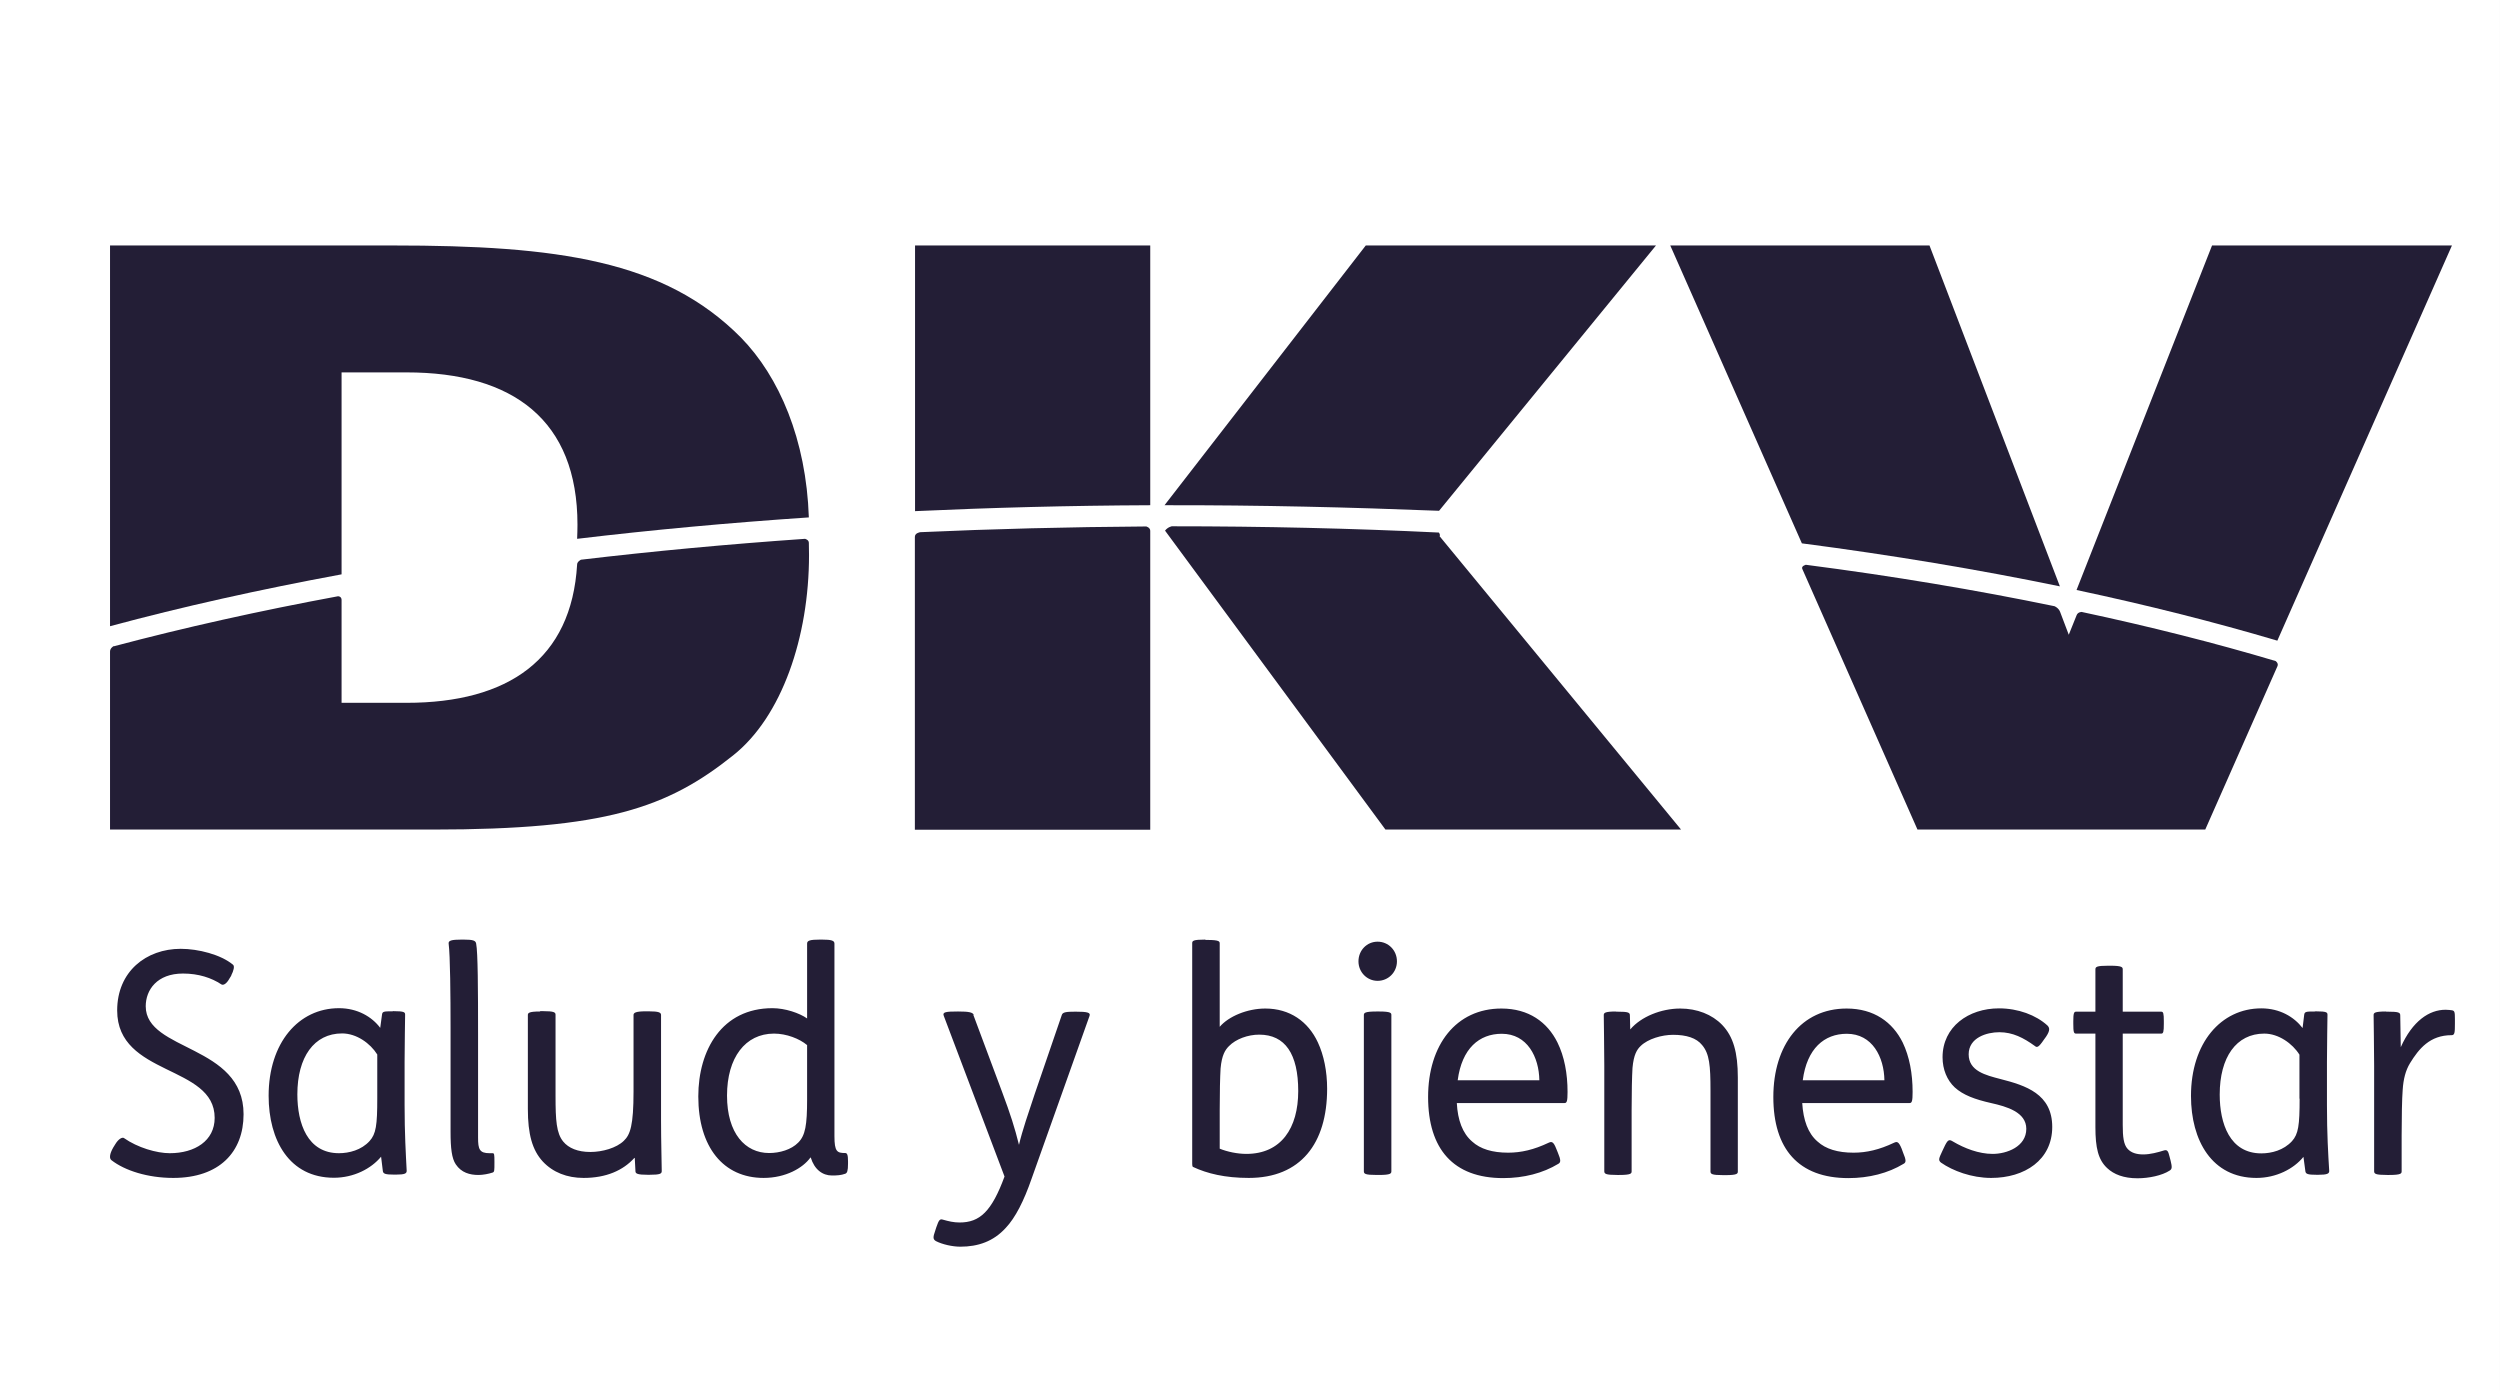 <svg xmlns="http://www.w3.org/2000/svg" xmlns:xlink="http://www.w3.org/1999/xlink" id="Capa_2" data-name="Capa 2" viewBox="0 0 143.6 79.9"><rect x="0" y="0" width="143.6" height="79.9" fill="#808080" stroke="none"/><defs><style>      .cls-1 {        fill: none;      }      .cls-2 {        clip-path: url(#clippath);      }      .cls-3 {        fill: #fff;      }      .cls-4 {        fill: #231e36;      }      .cls-5 {        clip-path: url(#clippath-1);      }    </style><clipPath id="clippath"><rect class="cls-1" x="6.32" y="14.1" width="134.69" height="57.5"></rect></clipPath><clipPath id="clippath-1"><rect class="cls-1" x="6.32" y="14.1" width="134.69" height="57.5"></rect></clipPath></defs><g id="Capa_1-2" data-name="Capa 1"><rect class="cls-3" x=".02" width="143.57" height="79.9"></rect><rect class="cls-3" width="143.57" height="79.9"></rect><rect class="cls-3" x=".02" width="143.57" height="79.9"></rect><g class="cls-2"><g class="cls-5"><path class="cls-4" d="M52.83,30.57c4.21-.19,8.56-.3,13.01-.33,0,0,.23,.06,.23,.25v17.17h-13.52V30.84c0-.22,.27-.26,.27-.26M6.55,37.12c4.03-1.07,8.33-2.03,12.86-2.87,.08-.01,.21,.05,.21,.21v5.91h3.73c5.85,0,9.48-2.51,9.8-7.95,0-.16,.22-.27,.22-.27,4.13-.49,8.42-.89,12.87-1.2,0,0,.22,.05,.22,.23,0,.23,.01,.47,.01,.7,0,4.71-1.56,9.29-4.36,11.51-3.78,3.02-7.33,4.26-17.25,4.26H6.32v-10.22c0-.18,.15-.29,.22-.32m97.18-4.67c5.02,.65,9.79,1.45,14.29,2.38,0,0,.23,.09,.32,.32l.5,1.32,.45-1.12c.07-.19,.29-.19,.29-.19,3.93,.84,7.65,1.78,11.14,2.82,0,0,.18,.12,.11,.29l-4.15,9.39h-16.53l-6.62-14.98c-.06-.17,.22-.23,.22-.23m-36.44-2.21c5.28,0,10.4,.12,15.35,.36,0,0,.1,.13,.04,.21l13.87,16.85h-16.98l-12.66-17.17c.16-.21,.39-.25,.39-.25"></path><path class="cls-4" d="M6.32,35.97V14.1H22.56c9.47,0,15.6,.85,20,5.29,2.2,2.25,3.75,5.85,3.9,10.33-4.6,.31-9.04,.72-13.31,1.23,.01-.26,.02-.53,.02-.81,0-6-3.69-8.75-9.82-8.75h-3.73v11.6c-4.7,.87-9.15,1.86-13.3,2.98m60.57-6.95l11.56-14.92h16.67l-12.46,15.24c-5.05-.2-10.32-.33-15.77-.32m-14.33,.34V14.1h13.51v14.92c-4.64,.02-9.15,.14-13.51,.34m66.72,4.52l7.78-19.78h13.78l-10.03,22.7c-3.61-1.07-7.45-2.04-11.53-2.91m-15.78-2.68l-7.56-17.11h14.89l7.49,19.58c-4.66-.96-9.61-1.79-14.82-2.47"></path><path class="cls-4" d="M13.28,56.03c.14-.27,.21-.54,.1-.62-.7-.58-1.99-.91-3-.91-1.98,0-3.65,1.3-3.65,3.54,0,3.79,5.6,3.11,5.6,6.17,0,1.32-1.14,2.03-2.58,2.03-.75,0-1.85-.32-2.63-.87-.1-.07-.32,.06-.49,.34l-.13,.21c-.21,.37-.23,.62-.1,.72,.77,.6,2.09,1.02,3.55,1.02,2.65,0,4.04-1.49,4.04-3.66,0-4.01-5.62-3.6-5.62-6.2,0-.94,.65-1.88,2.14-1.88,.9,0,1.64,.25,2.2,.62,.1,.07,.29,0,.48-.35l.1-.16Zm9.29,2.06c-.53,0-.61,0-.63,.21l-.1,.74c-.48-.64-1.31-1.13-2.37-1.13-2.32,0-4.04,1.99-4.04,5.03,0,2.56,1.19,4.71,3.75,4.71,1.14,0,2.14-.52,2.71-1.21l.1,.82c.02,.16,.13,.21,.67,.21h.07c.54,0,.63-.07,.63-.22-.05-.98-.12-2.13-.12-3.77v-2.49c0-1.14,.03-2.27,.03-2.7,0-.14-.02-.21-.68-.21h-.04Zm-.9,5c0,1.54-.07,2.04-.44,2.45-.47,.52-1.18,.7-1.76,.7-1.81,0-2.39-1.71-2.39-3.38,0-2.14,.96-3.5,2.57-3.5,.83,0,1.62,.57,2.02,1.21v2.53Zm4.85-9.12c-.6,0-.77,.06-.75,.23,.09,.69,.11,3,.11,4.87v5.95c0,.94,.07,1.52,.3,1.86,.32,.48,.81,.61,1.3,.61,.26,0,.58-.06,.82-.14,.1-.04,.1-.11,.1-.57v-.06c0-.41-.01-.48-.1-.48h-.18c-.58,0-.66-.23-.66-.89v-5.89c0-2.63-.01-4.76-.11-5.26-.03-.17-.16-.23-.72-.23h-.11Zm4.5,4.13c-.66,0-.7,.09-.7,.21v5.39c0,1.44,.25,2.36,.86,3.02,.58,.62,1.39,.94,2.34,.94,1.3,0,2.27-.43,2.92-1.15h.02l.04,.76c0,.14,.1,.21,.72,.21h.07c.66,0,.72-.07,.72-.22,0-.44-.04-1.69-.04-2.9v-6.06c0-.14-.12-.21-.72-.21h-.16c-.59,0-.7,.09-.7,.21v4.39c0,1.96-.19,2.49-.56,2.84-.42,.41-1.23,.64-1.92,.64-.72,0-1.25-.22-1.56-.6-.39-.48-.44-1.21-.44-2.62v-4.66c0-.14-.07-.21-.74-.21h-.14Zm16.09-4.13c-.6,0-.75,.06-.75,.23v4.3c-.44-.31-1.26-.59-1.99-.59-2.9,0-4.26,2.4-4.26,5.07,0,2.91,1.44,4.68,3.75,4.68,1.27,0,2.26-.57,2.69-1.17h.02c.21,.69,.68,1.03,1.21,1.03,.3,0,.52-.01,.77-.1,.11-.04,.16-.16,.16-.58v-.13c0-.38-.05-.48-.16-.48-.47,0-.62-.08-.62-.97v-11.06c0-.17-.16-.23-.72-.23h-.11Zm-.75,9.17c0,1.49-.1,2.08-.51,2.49-.4,.41-1.07,.6-1.67,.6-1.37,0-2.42-1.12-2.42-3.3s1.05-3.56,2.7-3.56c.71,0,1.46,.29,1.9,.66v3.11Zm9.57-4.85c-.06-.14-.27-.19-.9-.19-.7,0-.91,.03-.82,.25l3.49,9.23c-.74,2.01-1.42,2.64-2.58,2.64-.35,0-.63-.07-.95-.16-.19-.06-.24,.01-.39,.44l-.07,.22c-.11,.32-.14,.46,.05,.57,.37,.19,.95,.32,1.4,.32,1.02,0,1.9-.3,2.61-1.08,.55-.58,1.04-1.54,1.49-2.84l3.32-9.33c.08-.2-.12-.25-.8-.25-.55,0-.74,.03-.79,.19l-1.56,4.55c-.35,1.05-.71,2.09-.9,2.91-.24-.97-.49-1.76-.97-3.04l-1.65-4.42Zm14.13,5.48c0-1.03,.02-1.9,.05-2.4,.07-.76,.26-1.06,.48-1.28,.4-.41,1.09-.66,1.74-.66,1.49,0,2.24,1.11,2.24,3.24s-.98,3.61-2.98,3.61c-.51,0-1.09-.12-1.53-.3v-2.2Zm-.82-9.8c-.71,0-.76,.07-.76,.21v12.68c0,.07,.01,.16,.05,.17,.81,.38,1.84,.63,3.2,.63,2.97,0,4.5-1.97,4.5-5.12,0-1.01-.19-1.93-.53-2.66-.56-1.21-1.62-1.95-3.02-1.95-1.04,0-2.11,.45-2.62,1.05v-4.78c0-.12-.01-.21-.72-.21h-.1Zm9.85,4.13c-.7,0-.75,.08-.75,.21v8.96c0,.15,.05,.22,.75,.22h.11c.7,0,.72-.09,.72-.22v-8.96c0-.12-.01-.21-.72-.21h-.11Zm-1.06-2.88c0,.62,.49,1.12,1.1,1.12s1.11-.49,1.11-1.12-.49-1.13-1.11-1.13-1.1,.5-1.1,1.13m11.83,8.14c.14,0,.18-.1,.18-.64,0-1.05-.18-2.03-.58-2.84-.58-1.17-1.65-1.95-3.22-1.95-2.6,0-4.21,2.09-4.21,5.08s1.45,4.66,4.31,4.66c1.18,0,2.28-.28,3.17-.82,.14-.08,.16-.2-.03-.65l-.09-.22c-.17-.44-.28-.41-.44-.34-.84,.4-1.58,.57-2.32,.57-.91,0-1.6-.21-2.07-.64-.55-.47-.83-1.23-.88-2.21h6.19Zm-6.13-1.31c.24-1.83,1.24-2.67,2.53-2.67,1.47,0,2.14,1.34,2.16,2.67h-4.69Zm9.11-3.95c-.66,0-.72,.08-.72,.21,0,.45,.03,1.69,.03,2.9v6.06c0,.15,.06,.22,.75,.22h.1c.71,0,.72-.09,.72-.22v-3.5c0-1.03,.02-1.94,.05-2.43,.07-.77,.26-1.06,.47-1.26,.42-.41,1.22-.64,1.86-.64,.77,0,1.34,.18,1.67,.59,.42,.5,.48,1.17,.48,2.61v4.64c0,.15,.05,.22,.75,.22h.1c.71,0,.72-.09,.72-.22v-5.38c0-1.45-.26-2.36-.9-3.03-.58-.6-1.44-.94-2.41-.94-1.09,0-2.25,.47-2.86,1.19h-.01l-.02-.8c0-.16-.09-.21-.72-.21h-.1Zm16.84,5.26c.14,0,.18-.1,.18-.64,0-1.05-.18-2.03-.57-2.84-.58-1.17-1.65-1.95-3.22-1.95-2.6,0-4.21,2.09-4.21,5.08s1.45,4.66,4.31,4.66c1.18,0,2.28-.28,3.17-.82,.15-.08,.16-.2-.03-.65l-.08-.22c-.18-.44-.28-.41-.44-.34-.84,.4-1.58,.57-2.32,.57-.91,0-1.6-.21-2.07-.64-.55-.47-.82-1.23-.88-2.21h6.18Zm-6.13-1.31c.24-1.83,1.24-2.67,2.53-2.67,1.47,0,2.14,1.34,2.16,2.67h-4.69Zm13.98-2.51c.24-.36,.2-.51,.07-.64-.65-.59-1.67-.98-2.78-.98-1.75,0-3.24,1.06-3.24,2.81,0,.7,.26,1.32,.7,1.73,.48,.44,1.16,.69,2.09,.9,.89,.2,2.02,.52,2.02,1.48,0,1.03-1.13,1.44-1.93,1.44s-1.62-.32-2.28-.71c-.23-.14-.3-.13-.53,.37l-.09,.19c-.19,.41-.24,.51-.07,.65,.67,.47,1.76,.88,2.88,.88,1.93,0,3.51-1.03,3.51-2.93s-1.53-2.38-2.97-2.75c-.85-.22-1.83-.46-1.83-1.42s1.04-1.27,1.76-1.27c.77,0,1.39,.32,2.04,.79,.12,.1,.21,.1,.52-.36l.13-.18Zm3.58-4.07c-.7,0-.75,.07-.75,.22v2.42h-1.11c-.12,0-.16,.09-.16,.55v.14c0,.49,.03,.57,.16,.57h1.11v5.37c0,1.19,.16,1.87,.67,2.35,.39,.37,.96,.59,1.75,.59,.65,0,1.41-.16,1.84-.44,.15-.09,.15-.2,.06-.57l-.06-.23c-.08-.34-.14-.41-.32-.36-.35,.11-.79,.23-1.19,.23s-.7-.1-.9-.32c-.23-.25-.28-.69-.28-1.37v-5.25h2.21c.12,0,.15-.09,.15-.57v-.14c0-.46-.03-.55-.15-.55h-2.21v-2.42c0-.13-.02-.22-.72-.22h-.1Zm11.88,2.63c-.53,0-.62,0-.64,.21l-.09,.74c-.49-.64-1.31-1.13-2.37-1.13-2.32,0-4.04,1.99-4.04,5.03,0,2.56,1.2,4.71,3.76,4.71,1.14,0,2.14-.52,2.7-1.21l.11,.82c.02,.16,.12,.21,.66,.21h.07c.54,0,.64-.07,.64-.22-.06-.98-.13-2.13-.13-3.77v-2.49c0-1.14,.03-2.27,.03-2.7,0-.14-.01-.21-.68-.21h-.03Zm-.9,5c0,1.54-.07,2.04-.44,2.45-.48,.52-1.17,.7-1.76,.7-1.81,0-2.39-1.71-2.39-3.38,0-2.14,.95-3.5,2.56-3.5,.82,0,1.62,.57,2.02,1.21v2.53Zm4.97-5c-.67,0-.72,.08-.72,.21,0,.45,.03,1.69,.03,2.9v6.06c0,.15,.06,.22,.76,.22h.1c.71,0,.72-.09,.72-.22v-2.04c0-1.03,.02-2.13,.06-2.63,.04-.62,.17-1.12,.42-1.53,.51-.83,1.14-1.61,2.39-1.61,.18,0,.19-.15,.19-.67v-.26c0-.41-.02-.47-.17-.5-.09-.01-.21-.03-.37-.03-.94,0-1.9,.65-2.57,2.15l-.03-1.83c0-.16-.09-.21-.72-.21h-.09Z"></path></g></g></g></svg>